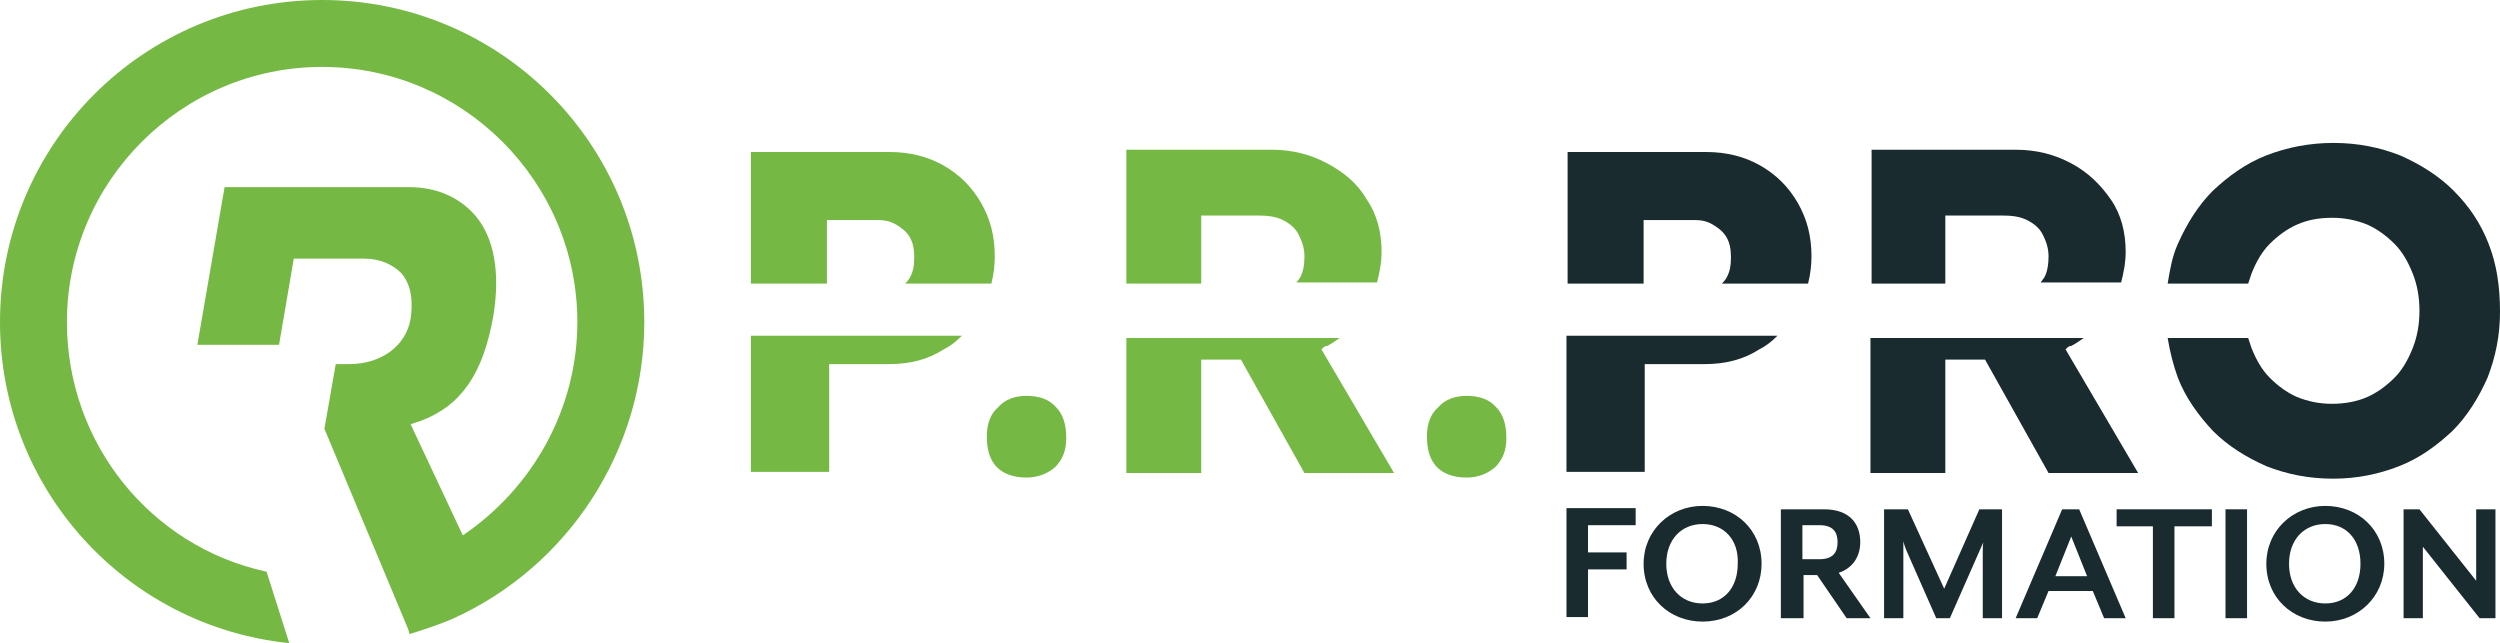 <?xml version="1.0" encoding="utf-8"?>
<!-- Generator: Adobe Illustrator 27.1.1, SVG Export Plug-In . SVG Version: 6.00 Build 0)  -->
<svg version="1.1" id="Calque_1" xmlns="http://www.w3.org/2000/svg" xmlns:xlink="http://www.w3.org/1999/xlink" x="0px" y="0px"
	 viewBox="0 0 220.4 56.7" style="enable-background:new 0 0 220.4 56.7;" xml:space="preserve">
<style type="text/css">
	.st0{fill:#75B843;}
	.st1{fill:#192B2F;}
	.st2{fill:#FFFFFF;}
</style>
<g>
	<g>
		<g>
			<path class="st0" d="M90.5,42.1c-1.1,0-2-0.3-2.6-0.9c-0.6-0.6-0.9-1.5-0.9-2.7c0-1.1,0.3-2,1-2.6c0.6-0.7,1.5-1,2.5-1
				c1.1,0,2,0.3,2.6,1c0.6,0.6,0.9,1.5,0.9,2.7c0,1.1-0.3,1.9-1,2.6C92.4,41.7,91.6,42.1,90.5,42.1z"/>
			<path class="st0" d="M129.3,42.1c-1.1,0-2-0.3-2.6-0.9c-0.6-0.6-0.9-1.5-0.9-2.7c0-1.1,0.3-2,1-2.6c0.6-0.7,1.5-1,2.5-1
				c1.1,0,2,0.3,2.6,1c0.6,0.6,0.9,1.5,0.9,2.7c0,1.1-0.3,1.9-1,2.6C131.2,41.7,130.4,42.1,129.3,42.1z"/>
			<g>
				<path class="st0" d="M72.9,25v-5.6h4.5c0.6,0,1.1,0.1,1.6,0.4c0.5,0.3,0.9,0.6,1.2,1.1c0.3,0.5,0.4,1.1,0.4,1.8
					c0,0.7-0.1,1.3-0.4,1.8c-0.1,0.2-0.3,0.4-0.4,0.5h7.6c0.2-0.8,0.3-1.6,0.3-2.4c0-1.8-0.4-3.3-1.2-4.7c-0.8-1.4-1.9-2.5-3.3-3.3
					c-1.4-0.8-3-1.2-4.8-1.2H66.2V25H72.9z"/>
				<path class="st0" d="M66.2,29.7v11.9h6.9v-9.5h5.3c1.8,0,3.4-0.4,4.8-1.3c0.6-0.3,1.1-0.7,1.6-1.2H66.2z"/>
			</g>
			<g>
				<path class="st0" d="M105.9,25v-6h5c0.9,0,1.6,0.1,2.2,0.4c0.6,0.3,1.1,0.7,1.4,1.3c0.3,0.6,0.5,1.2,0.5,1.9
					c0,0.7-0.1,1.4-0.4,1.9c-0.1,0.1-0.2,0.3-0.3,0.4h7.1c0.2-0.8,0.4-1.7,0.4-2.7c0-1.7-0.4-3.3-1.3-4.6c-0.8-1.4-2-2.4-3.5-3.2
					c-1.5-0.8-3.1-1.2-4.9-1.2H99.3V25H105.9z"/>
				<path class="st0" d="M117,30.5c0.4-0.2,0.8-0.5,1.1-0.7H99.3v11.9h6.6v-10h3.5l5.6,10h7.9l-6.4-10.9
					C116.7,30.6,116.8,30.5,117,30.5z"/>
			</g>
			<g>
				<path class="st1" d="M144.9,25v-5.6h4.5c0.6,0,1.1,0.1,1.6,0.4c0.5,0.3,0.9,0.6,1.2,1.1c0.3,0.5,0.4,1.1,0.4,1.8
					c0,0.7-0.1,1.3-0.4,1.8c-0.1,0.2-0.3,0.4-0.4,0.5h7.6c0.2-0.8,0.3-1.6,0.3-2.4c0-1.8-0.4-3.3-1.2-4.7c-0.8-1.4-1.9-2.5-3.3-3.3
					c-1.4-0.8-3-1.2-4.8-1.2h-12.2V25H144.9z"/>
				<path class="st1" d="M138.1,29.7v11.9h6.9v-9.5h5.3c1.8,0,3.4-0.4,4.8-1.3c0.6-0.3,1.1-0.7,1.6-1.2H138.1z"/>
			</g>
			<g>
				<path class="st1" d="M182.6,30.5c0.4-0.2,0.8-0.5,1.1-0.7h-18.8v11.9h6.6v-10h3.5l5.6,10h7.9l-6.4-10.9
					C182.3,30.6,182.4,30.5,182.6,30.5z"/>
				<path class="st1" d="M171.5,25v-6h5c0.9,0,1.6,0.1,2.2,0.4c0.6,0.3,1.1,0.7,1.4,1.3c0.3,0.6,0.5,1.2,0.5,1.9
					c0,0.7-0.1,1.4-0.4,1.9c-0.1,0.1-0.2,0.3-0.3,0.4h7.1c0.2-0.8,0.4-1.7,0.4-2.7c0-1.7-0.4-3.3-1.3-4.6s-2-2.4-3.5-3.2
					c-1.5-0.8-3.1-1.2-4.9-1.2h-12.7V25H171.5z"/>
			</g>
			<path class="st1" d="M219.4,21.5c-0.7-1.8-1.7-3.3-3.1-4.7c-1.3-1.3-2.9-2.3-4.7-3.1c-1.8-0.7-3.7-1.1-5.9-1.1
				c-2.1,0-4.1,0.4-5.9,1.1c-1.8,0.7-3.3,1.8-4.7,3.1c-1.3,1.3-2.3,2.9-3.1,4.7c-0.5,1.1-0.7,2.3-0.9,3.5h7.1
				c0.1-0.3,0.2-0.6,0.3-0.9c0.4-1,0.9-1.9,1.6-2.6c0.7-0.7,1.5-1.3,2.4-1.7c0.9-0.4,1.9-0.6,3.1-0.6c1.1,0,2.1,0.2,3.1,0.6
				c0.9,0.4,1.7,1,2.4,1.7c0.7,0.7,1.2,1.6,1.6,2.6c0.4,1,0.6,2.1,0.6,3.3s-0.2,2.3-0.6,3.3c-0.4,1-0.9,1.9-1.6,2.6
				c-0.7,0.7-1.5,1.3-2.4,1.7c-0.9,0.4-2,0.6-3.1,0.6c-1.1,0-2.1-0.2-3.1-0.6c-0.9-0.4-1.7-1-2.4-1.7c-0.7-0.7-1.2-1.6-1.6-2.6
				c-0.1-0.3-0.2-0.6-0.3-0.9h-7.1c0.2,1.2,0.5,2.4,0.9,3.5c0.7,1.8,1.8,3.3,3.1,4.7c1.3,1.3,2.9,2.3,4.7,3.1
				c1.8,0.7,3.7,1.1,5.9,1.1c2.1,0,4-0.4,5.8-1.1c1.8-0.7,3.3-1.8,4.7-3.1c1.3-1.3,2.3-2.9,3.1-4.7c0.7-1.8,1.1-3.7,1.1-5.8
				C220.4,25.2,220.1,23.3,219.4,21.5z"/>
			<g>
				<path class="st1" d="M140,46.4v2.3h3.4v1.5H140v4.2h-1.9v-9.6h6.1v1.5H140z"/>
				<path class="st1" d="M150.1,54.8c-2.9,0-5.2-2.1-5.2-5.1c0-2.9,2.3-5.1,5.2-5.1c2.9,0,5.2,2.1,5.2,5.1
					C155.3,52.6,153.1,54.8,150.1,54.8z M150.1,46.2c-1.9,0-3.2,1.4-3.2,3.5c0,2.1,1.3,3.5,3.2,3.5c1.9,0,3.1-1.4,3.1-3.5
					C153.3,47.6,152,46.2,150.1,46.2z"/>
				<path class="st1" d="M164.9,54.5h-2.1l-2.6-3.8h-1.2v3.8H157v-9.6h3.8c2.3,0,3.2,1.3,3.2,2.9c0,1.3-0.7,2.3-1.9,2.7L164.9,54.5z
					 M158.9,49.3h1.5c1.2,0,1.6-0.6,1.6-1.5c0-0.9-0.4-1.5-1.6-1.5h-1.5V49.3z"/>
				<path class="st1" d="M174.8,54.5v-5.9c0-0.2,0-0.8,0.1-0.9l-0.4,0.9l-2.6,5.9h-1.2l-2.6-5.9c-0.1-0.2-0.3-0.8-0.3-0.9
					c0,0,0,0.7,0,0.9v5.9h-1.7v-9.6h2.1l3.2,7l3.1-7h2v9.6H174.8z"/>
				<path class="st1" d="M185.5,54.5l-1-2.4h-3.9l-1,2.4h-1.9l4.1-9.6h1.5l4.1,9.6H185.5z M182.6,47.3l-1.4,3.5h2.8L182.6,47.3z"/>
				<path class="st1" d="M191.7,46.4v8.1h-1.9v-8.1h-3.2v-1.5h8.4v1.5H191.7z"/>
				<path class="st1" d="M196.2,54.5v-9.6h1.9v9.6H196.2z"/>
				<path class="st1" d="M205,54.8c-2.9,0-5.2-2.1-5.2-5.1c0-2.9,2.3-5.1,5.2-5.1c2.9,0,5.2,2.1,5.2,5.1
					C210.2,52.6,207.9,54.8,205,54.8z M205,46.2c-1.9,0-3.2,1.4-3.2,3.5c0,2.1,1.3,3.5,3.2,3.5c1.9,0,3.1-1.4,3.1-3.5
					C208.1,47.6,206.9,46.2,205,46.2z"/>
				<path class="st1" d="M218.6,54.5l-5-6.3v6.3h-1.7v-9.6h1.4l5,6.3v-6.3h1.7v9.6H218.6z"/>
			</g>
		</g>
	</g>
	<path class="st0" d="M28.4,0C12.7,0,0,12.7,0,28.4c0,14.6,11,26.8,25.5,28.3l-2-6.3c-10.2-2.2-17.6-11.3-17.6-22
		C5.9,16,16,5.9,28.4,5.9c12.4,0,22.5,10.1,22.5,22.5c0,7.6-3.9,14.6-10.1,18.8l-4.6-9.8l0.9-0.3c3.5-1.3,5.5-4.1,6.4-9.3v0
		c0.6-3.7,0.1-6.8-1.6-8.8c-1.4-1.6-3.4-2.5-5.8-2.5H19.8l-2.4,13.9h7.2l1.3-7.6h6.2c1.4,0,2.5,0.5,3.3,1.3c0.6,0.7,1.1,1.9,0.8,4
		c-0.4,2.4-2.6,4-5.4,4h-1.2l-1,5.7l7.4,17.7l0.1,0.4c1.3-0.4,2.5-0.8,3.7-1.3C50.1,50,56.8,39.7,56.8,28.4C56.8,12.7,44.1,0,28.4,0
		z"/>
</g>
</svg>
